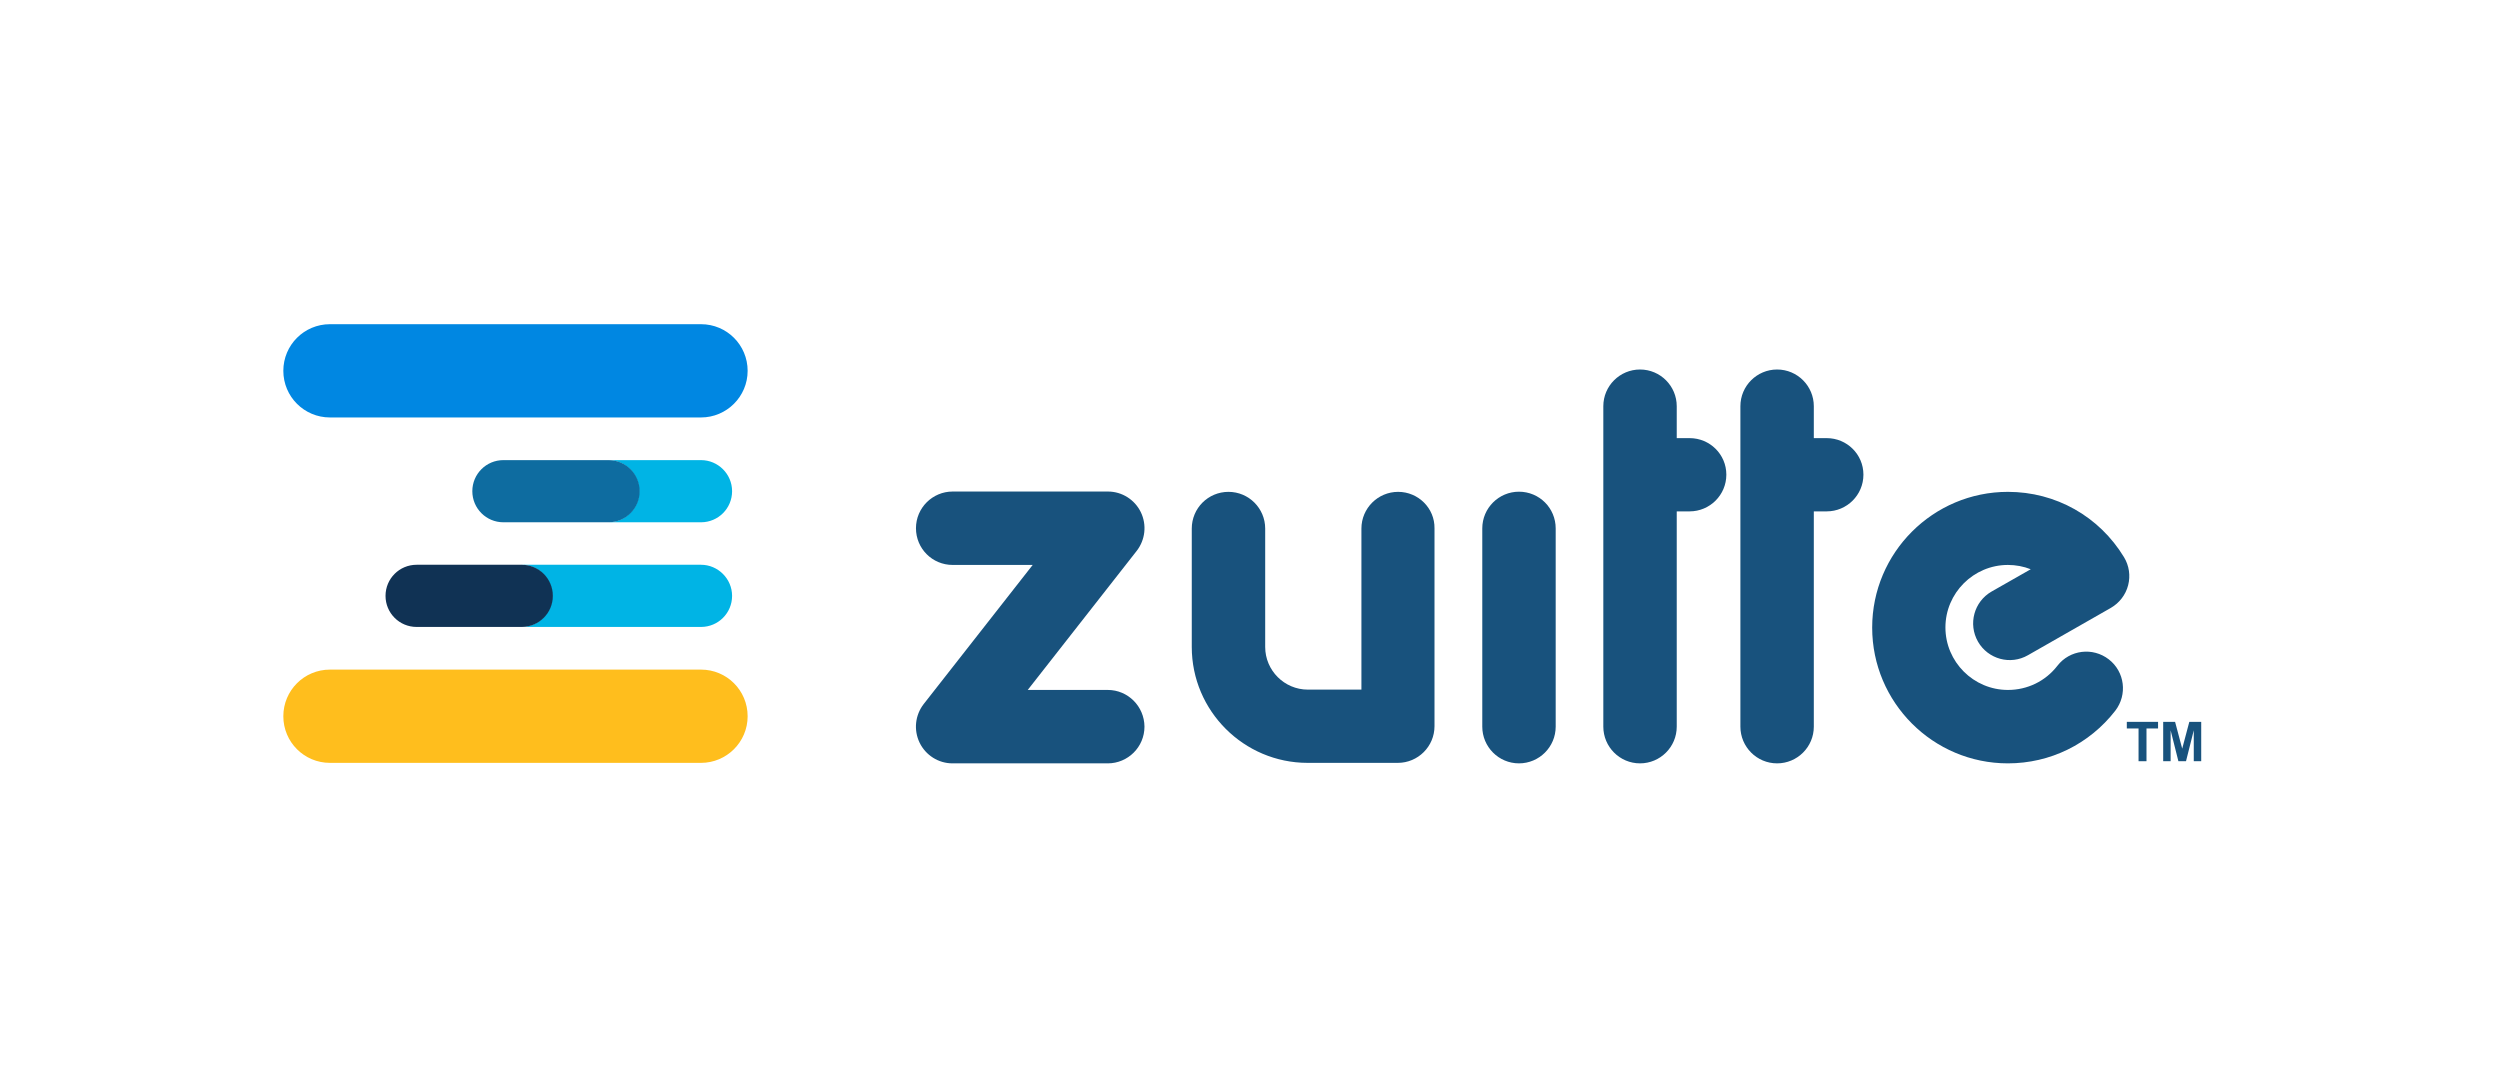 <svg width="171" height="74" viewBox="0 0 171 74" fill="none" xmlns="http://www.w3.org/2000/svg">
<path d="M135.295 43.89C135.985 45.089 137.512 45.507 138.711 44.817L144.377 41.583C144.965 41.243 145.395 40.689 145.564 40.033C145.734 39.377 145.632 38.687 145.282 38.111C143.585 35.317 140.611 33.643 137.342 33.643C132.219 33.643 128.057 37.805 128.057 42.928C128.057 48.052 132.219 52.214 137.342 52.214C140.226 52.214 142.906 50.902 144.682 48.617C145.53 47.52 145.338 45.948 144.241 45.1C143.144 44.252 141.572 44.444 140.724 45.541C139.909 46.593 138.677 47.192 137.342 47.192C134.99 47.192 133.067 45.27 133.067 42.917C133.067 40.565 134.99 38.642 137.342 38.642C137.885 38.642 138.416 38.744 138.903 38.936L136.222 40.463C135.024 41.153 134.605 42.68 135.295 43.89Z" fill="#18527D"/>
<path d="M103.898 33.632C102.519 33.632 101.388 34.752 101.388 36.143V49.703C101.388 51.083 102.507 52.214 103.898 52.214C105.278 52.214 106.409 51.094 106.409 49.703V36.143C106.409 34.752 105.29 33.632 103.898 33.632Z" fill="#18527D"/>
<path d="M115.571 29.968H114.689V27.785C114.689 26.405 113.569 25.274 112.178 25.274C110.798 25.274 109.667 26.394 109.667 27.785V49.703C109.667 51.083 110.787 52.214 112.178 52.214C113.558 52.214 114.689 51.094 114.689 49.703V34.978H115.571C116.951 34.978 118.082 33.858 118.082 32.467C118.082 31.076 116.951 29.968 115.571 29.968Z" fill="#18527D"/>
<path d="M124.947 29.968H124.065V27.785C124.065 26.405 122.945 25.274 121.554 25.274C120.174 25.274 119.043 26.394 119.043 27.785V49.703C119.043 51.083 120.163 52.214 121.554 52.214C122.934 52.214 124.065 51.094 124.065 49.703V34.978H124.947C126.327 34.978 127.458 33.858 127.458 32.467C127.458 31.076 126.327 29.968 124.947 29.968Z" fill="#18527D"/>
<path d="M95.632 33.643C94.252 33.643 93.121 34.763 93.121 36.154V47.17H89.457C87.851 47.17 86.539 45.858 86.539 44.252V36.154C86.539 34.774 85.419 33.643 84.028 33.643C82.637 33.643 81.517 34.763 81.517 36.154V44.252C81.517 48.629 85.08 52.18 89.445 52.18H95.609C96.989 52.18 98.12 51.06 98.12 49.669V36.142C98.143 34.763 97.012 33.643 95.632 33.643Z" fill="#18527D"/>
<path d="M75.771 47.192H70.297L77.75 37.681C78.338 36.923 78.452 35.905 78.033 35.034C77.615 34.175 76.744 33.621 75.782 33.621H65.162C63.783 33.621 62.652 34.74 62.652 36.131C62.652 37.523 63.771 38.642 65.162 38.642H70.636L63.183 48.154C62.595 48.911 62.482 49.929 62.901 50.8C63.319 51.66 64.19 52.214 65.151 52.214H75.771C77.151 52.214 78.282 51.094 78.282 49.703C78.271 48.312 77.151 47.192 75.771 47.192Z" fill="#18527D"/>
<path d="M47.949 28.554H22.569C20.805 28.554 19.38 27.128 19.38 25.364C19.38 23.6 20.805 22.175 22.569 22.175H47.949C49.713 22.175 51.138 23.6 51.138 25.364C51.138 27.128 49.702 28.554 47.949 28.554Z" fill="#0087E2"/>
<path d="M47.949 31.472H41.593C42.769 31.472 43.719 32.422 43.719 33.598C43.719 34.774 42.769 35.724 41.593 35.724H47.949C49.125 35.724 50.075 34.774 50.075 33.598C50.075 32.422 49.114 31.472 47.949 31.472Z" fill="#00B4E5"/>
<path d="M47.949 38.63H35.644C36.82 38.63 37.77 39.58 37.77 40.757C37.77 41.933 36.82 42.883 35.644 42.883H47.949C49.125 42.883 50.075 41.933 50.075 40.757C50.075 39.592 49.114 38.63 47.949 38.63Z" fill="#00B4E5"/>
<path d="M47.949 52.18H22.569C20.805 52.18 19.38 50.755 19.38 48.991C19.38 47.226 20.805 45.801 22.569 45.801H47.949C49.713 45.801 51.138 47.226 51.138 48.991C51.138 50.755 49.702 52.18 47.949 52.18Z" fill="#FFBE1D"/>
<path d="M41.626 35.724H34.433C33.257 35.724 32.307 34.774 32.307 33.598C32.307 32.422 33.257 31.472 34.433 31.472H41.626C42.803 31.472 43.753 32.422 43.753 33.598C43.753 34.774 42.803 35.724 41.626 35.724Z" fill="#0E6CA0"/>
<path d="M35.689 42.883H28.496C27.32 42.883 26.37 41.933 26.37 40.757C26.37 39.58 27.32 38.63 28.496 38.63H35.689C36.865 38.63 37.815 39.58 37.815 40.757C37.815 41.933 36.865 42.883 35.689 42.883Z" fill="#103254"/>
<path d="M146.277 52.067V49.827H145.474V49.375H147.611V49.827H146.82V52.067H146.277Z" fill="#18527D"/>
<path d="M147.962 52.067V49.375H148.776L149.263 51.207L149.749 49.375H150.563V52.067H150.054V49.952L149.523 52.067H149.002L148.471 49.952V52.067H147.962Z" fill="#18527D"/>
</svg>
